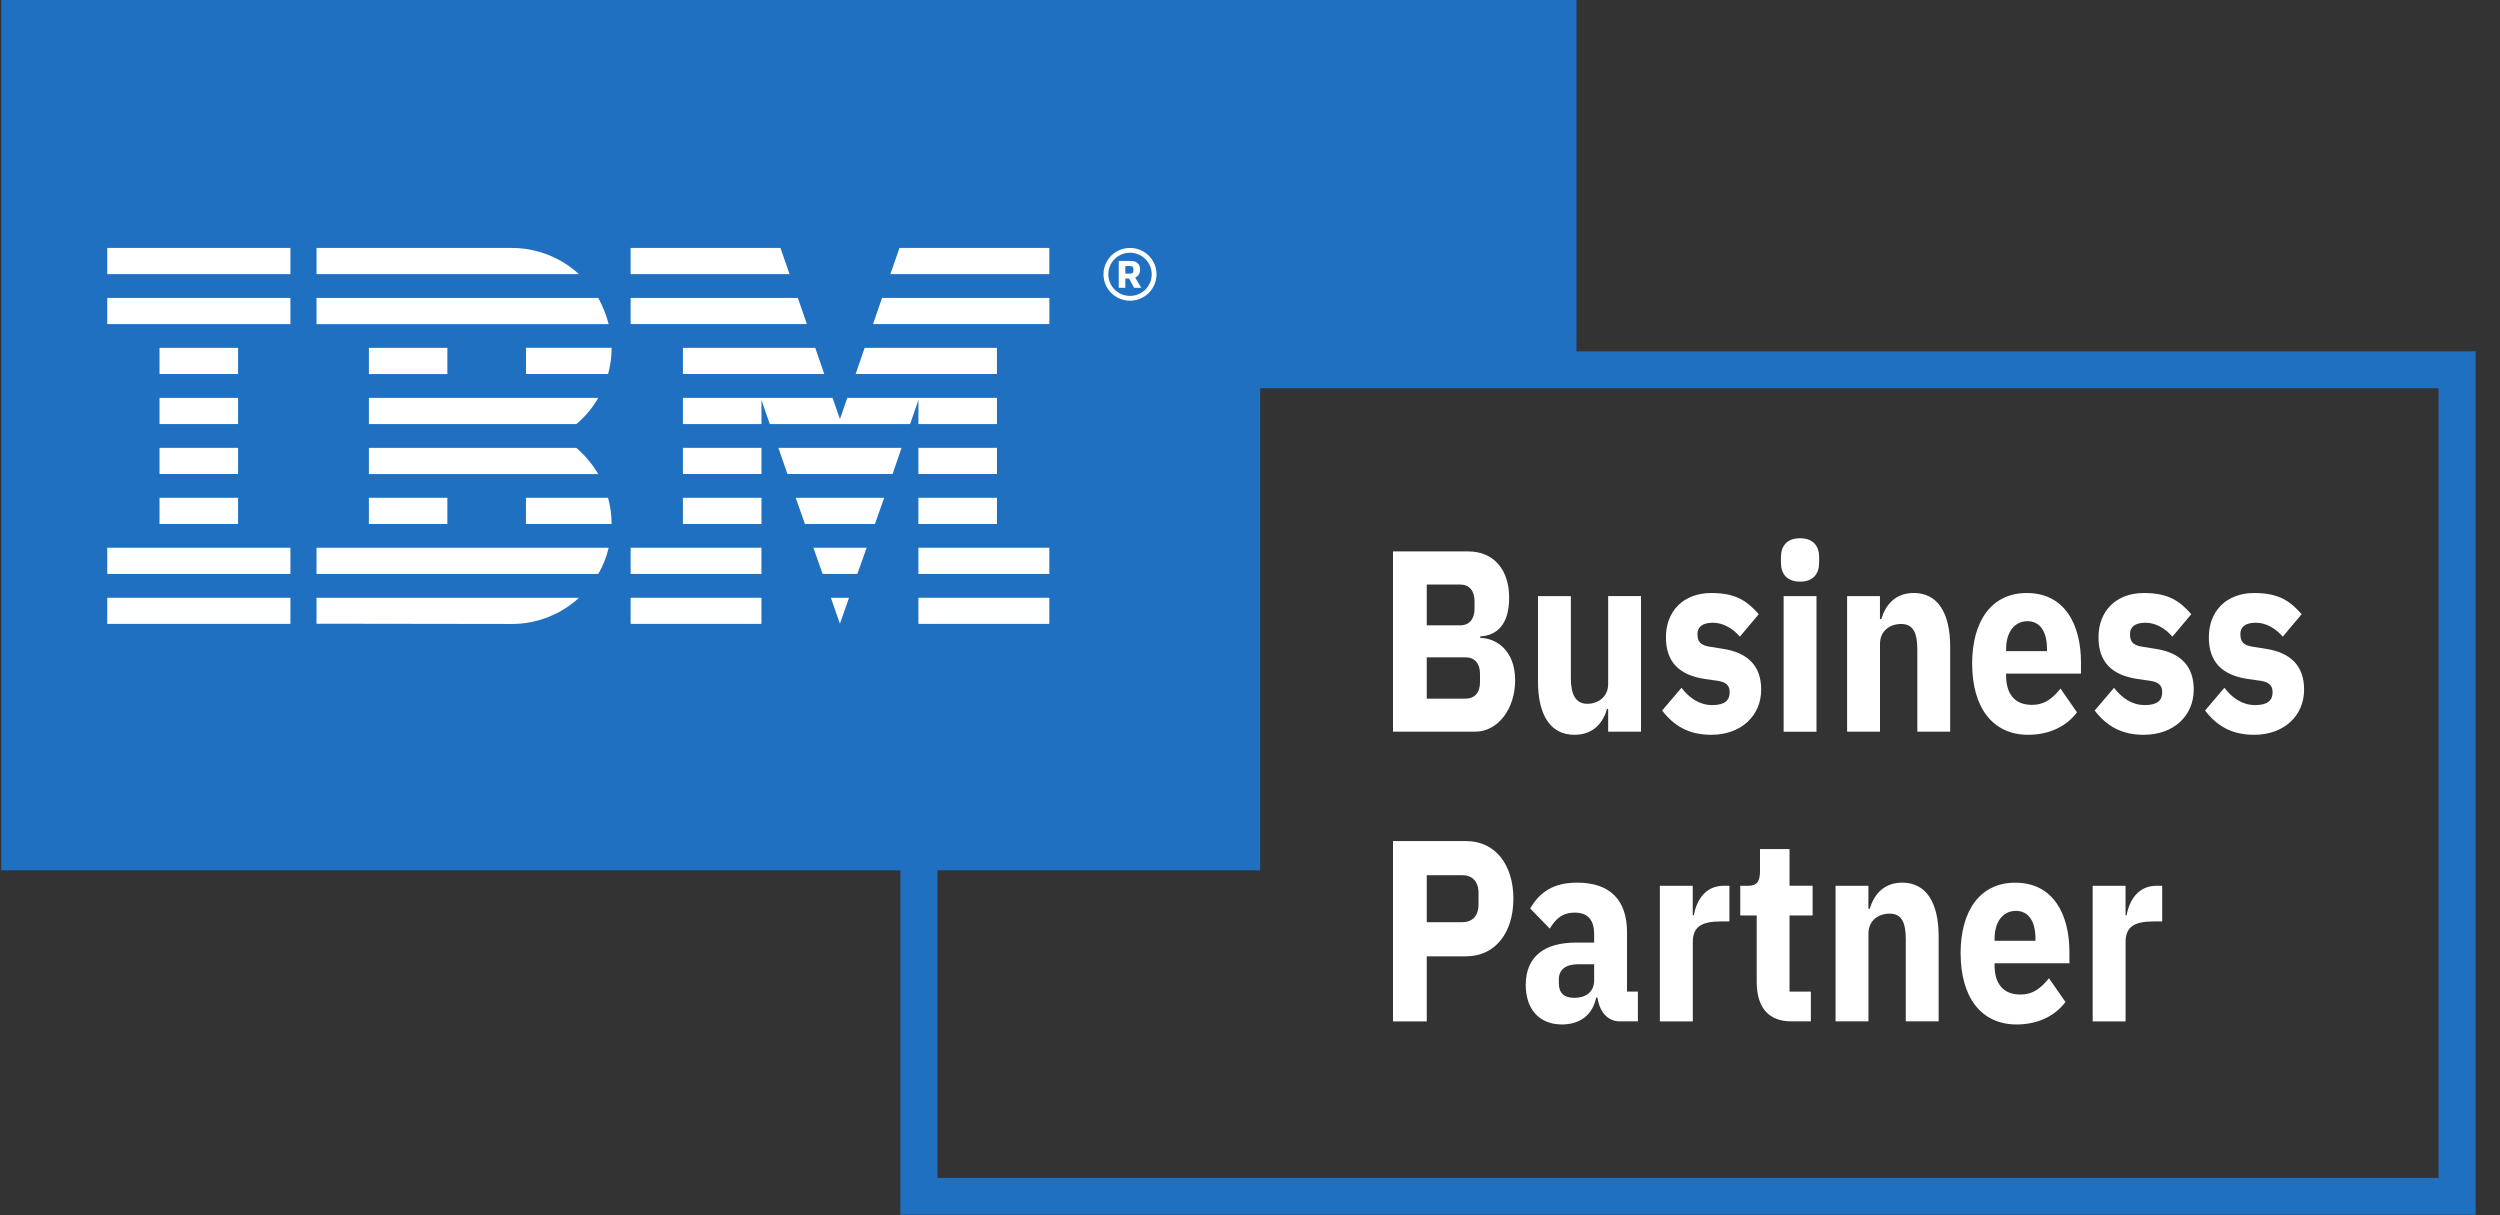 <svg width="144" height="70" viewBox="0 0 144 70" fill="none" xmlns="http://www.w3.org/2000/svg">
<rect x="0" y="0" width="144" height="70" fill="#333333" stroke="none"/>
<g clip-path="url(#clip0_2341_23040)">
<path d="M140.46 22.361V67.846H53.997V22.361H140.46ZM142.596 20.236H51.861V69.971H142.596V20.236Z" fill="#1F70C1"/>
<path d="M72.585 22.287H90.806V0H0.072V50.131H72.585V22.287Z" fill="#1F70C1"/>
<path d="M80.237 31.762H84.573C86.044 31.762 86.927 32.82 86.927 34.424C86.927 36.029 86.172 36.61 85.264 36.656V36.746C86.108 36.746 87.272 37.399 87.272 39.184C87.272 40.821 86.287 42.144 84.97 42.144H80.237V31.76V31.762ZM82.181 36.018H84.114C84.626 36.018 84.933 35.662 84.933 35.067V34.621C84.933 34.026 84.626 33.67 84.114 33.67H82.181V36.021V36.018ZM82.181 40.242H84.418C84.931 40.242 85.248 39.899 85.248 39.304V38.799C85.248 38.204 84.928 37.861 84.418 37.861H82.181V40.242Z" fill="white"/>
<path d="M92.63 40.837H92.566C92.337 41.626 91.786 42.324 90.686 42.324C89.317 42.324 88.588 41.209 88.588 39.245V34.336H90.481V39.051C90.481 40.002 90.75 40.539 91.44 40.539C92.027 40.539 92.63 40.151 92.63 39.407V34.334H94.523V42.144H92.63V40.834V40.837Z" fill="white"/>
<path d="M95.739 40.927L96.852 39.617C97.325 40.228 97.902 40.613 98.63 40.613C99.359 40.613 99.629 40.332 99.629 39.87C99.629 39.482 99.423 39.291 98.951 39.216L98.222 39.112C96.7 38.889 95.958 38.116 95.958 36.703C95.958 35.2 96.969 34.158 98.567 34.158C99.973 34.158 100.625 34.605 101.303 35.378L100.217 36.671C99.794 36.18 99.231 35.869 98.668 35.869C98.027 35.869 97.774 36.137 97.774 36.523C97.774 36.94 97.926 37.163 98.475 37.25L99.231 37.37C100.689 37.593 101.444 38.366 101.444 39.721C101.444 41.224 100.294 42.324 98.567 42.324C97.274 42.324 96.43 41.819 95.739 40.927Z" fill="white"/>
<path d="M102.582 32.416V32.089C102.582 31.465 102.916 31.003 103.682 31.003C104.448 31.003 104.782 31.465 104.782 32.089V32.416C104.782 33.04 104.448 33.502 103.682 33.502C102.916 33.502 102.582 33.04 102.582 32.416ZM102.737 34.336H104.63V42.146H102.737V34.336Z" fill="white"/>
<path d="M106.393 42.146V34.336H108.286V35.659H108.363C108.606 34.841 109.169 34.156 110.232 34.156C111.602 34.156 112.33 35.287 112.33 37.25V42.143H110.438V37.428C110.438 36.432 110.194 35.941 109.503 35.941C108.889 35.941 108.288 36.313 108.288 37.086V42.143H106.396L106.393 42.146Z" fill="white"/>
<path d="M113.595 38.233C113.595 35.763 114.722 34.158 116.742 34.158C118.969 34.158 119.864 36.034 119.864 38.146V38.799H115.552V38.919C115.552 39.944 116.024 40.6 117.036 40.6C117.83 40.6 118.265 40.17 118.686 39.662L119.634 41.03C119.033 41.833 118.048 42.324 116.82 42.324C114.761 42.324 113.597 40.733 113.597 38.233H113.595ZM115.552 37.386V37.505H117.907V37.373C117.907 36.422 117.535 35.781 116.78 35.781C116.024 35.781 115.552 36.422 115.552 37.389V37.386Z" fill="white"/>
<path d="M120.654 40.927L121.768 39.617C122.24 40.228 122.817 40.613 123.546 40.613C124.274 40.613 124.544 40.332 124.544 39.87C124.544 39.482 124.339 39.291 123.866 39.216L123.137 39.112C121.615 38.889 120.873 38.116 120.873 36.703C120.873 35.2 121.885 34.158 123.481 34.158C124.888 34.158 125.54 34.605 126.218 35.378L125.131 36.671C124.709 36.18 124.146 35.869 123.583 35.869C122.942 35.869 122.688 36.137 122.688 36.523C122.688 36.94 122.84 37.163 123.391 37.25L124.146 37.37C125.604 37.593 126.359 38.366 126.359 39.721C126.359 41.224 125.209 42.324 123.481 42.324C122.189 42.324 121.345 41.819 120.654 40.927Z" fill="white"/>
<path d="M127.011 40.927L128.124 39.617C128.596 40.228 129.173 40.613 129.902 40.613C130.631 40.613 130.901 40.332 130.901 39.87C130.901 39.482 130.695 39.291 130.223 39.216L129.493 39.112C127.972 38.889 127.229 38.116 127.229 36.703C127.229 35.2 128.242 34.158 129.838 34.158C131.245 34.158 131.897 34.605 132.574 35.378L131.488 36.671C131.066 36.18 130.503 35.869 129.94 35.869C129.299 35.869 129.045 36.137 129.045 36.523C129.045 36.94 129.197 37.163 129.747 37.25L130.503 37.37C131.96 37.593 132.716 38.366 132.716 39.721C132.716 41.224 131.565 42.324 129.838 42.324C128.546 42.324 127.702 41.819 127.011 40.927Z" fill="white"/>
<path d="M80.237 58.831V48.447H84.458C86.121 48.447 87.171 49.802 87.171 51.765C87.171 53.728 86.121 55.083 84.458 55.083H82.181V58.831H80.237ZM82.181 53.117H84.228C84.805 53.117 85.163 52.761 85.163 52.091V51.438C85.163 50.769 84.805 50.413 84.228 50.413H82.181V53.12V53.117Z" fill="white"/>
<path d="M93.294 58.831C92.616 58.831 92.13 58.294 92.016 57.463H91.938C91.733 58.475 90.99 59.009 89.968 59.009C88.625 59.009 87.883 58.087 87.883 56.732C87.883 55.08 88.983 54.294 90.761 54.294H91.823V53.802C91.823 53.042 91.503 52.567 90.71 52.567C89.917 52.567 89.559 53.013 89.266 53.489L88.139 52.328C88.676 51.406 89.445 50.84 90.851 50.84C92.744 50.84 93.716 51.852 93.716 53.696V57.117H94.343V58.828H93.294V58.831ZM91.823 56.464V55.542H90.902C90.173 55.542 89.789 55.855 89.789 56.419V56.642C89.789 57.208 90.109 57.476 90.672 57.476C91.3 57.476 91.823 57.178 91.823 56.464Z" fill="white"/>
<path d="M95.609 58.831V51.021H97.502V52.715H97.566C97.721 51.852 98.231 51.021 99.28 51.021H99.614V53.074H99.141C98.042 53.074 97.505 53.356 97.505 54.264V58.831H95.612H95.609Z" fill="white"/>
<path d="M103.181 58.831C101.876 58.831 101.186 58.042 101.186 56.554V52.732H100.239V51.021H100.711C101.224 51.021 101.376 50.724 101.376 50.187V48.907H103.077V51.018H104.406V52.729H103.077V57.117H104.305V58.828H103.178L103.181 58.831Z" fill="white"/>
<path d="M105.728 58.831V51.021H107.62V52.344H107.698C107.941 51.526 108.505 50.84 109.567 50.84C110.936 50.84 111.666 51.972 111.666 53.935V58.828H109.773V54.113C109.773 53.117 109.53 52.625 108.838 52.625C108.224 52.625 107.623 52.997 107.623 53.77V58.828H105.731L105.728 58.831Z" fill="white"/>
<path d="M112.93 54.918C112.93 52.447 114.057 50.843 116.078 50.843C118.305 50.843 119.199 52.718 119.199 54.83V55.484H114.887V55.603C114.887 56.629 115.36 57.285 116.372 57.285C117.165 57.285 117.6 56.854 118.022 56.347L118.97 57.715C118.369 58.517 117.383 59.009 116.155 59.009C114.097 59.009 112.933 57.417 112.933 54.918H112.93ZM114.887 54.071V54.19H117.242V54.057C117.242 53.106 116.871 52.466 116.115 52.466C115.36 52.466 114.887 53.106 114.887 54.073V54.071Z" fill="white"/>
<path d="M120.538 58.831V51.021H122.431V52.715H122.495C122.65 51.852 123.16 51.021 124.209 51.021H124.542V53.074H124.07C122.97 53.074 122.433 53.356 122.433 54.264V58.831H120.541H120.538Z" fill="white"/>
<path d="M6.177 34.432H16.728V35.935H6.177V34.432Z" fill="white"/>
<path d="M6.177 31.55H16.728V33.059H6.177V31.55Z" fill="white"/>
<path d="M9.188 28.673H13.713V30.182H9.188V28.673Z" fill="white"/>
<path d="M9.188 25.796H13.713V27.302H9.188V25.796Z" fill="white"/>
<path d="M9.188 22.919H13.713V24.425H9.188V22.919Z" fill="white"/>
<path d="M9.188 20.037H13.713V21.543H9.188V20.037Z" fill="white"/>
<path d="M16.728 17.16H6.177V18.669H16.728V17.16Z" fill="white"/>
<path d="M16.728 14.281H6.177V15.79H16.728V14.281Z" fill="white"/>
<path d="M18.232 33.059H34.459C34.734 32.594 34.937 32.086 35.06 31.55H18.232V33.059Z" fill="white"/>
<path d="M33.196 25.796H21.248V27.305H34.459C34.114 26.728 33.69 26.218 33.196 25.796Z" fill="white"/>
<path d="M21.248 22.919V24.428H33.196C33.701 24.006 34.125 23.498 34.459 22.919H21.248Z" fill="white"/>
<path d="M34.459 17.16H18.232V18.669H35.06C34.921 18.135 34.716 17.625 34.459 17.16Z" fill="white"/>
<path d="M29.47 14.281H18.233V15.79H33.347C32.337 14.86 30.965 14.281 29.473 14.281H29.47Z" fill="white"/>
<path d="M25.768 20.037H21.248V21.546H25.768V20.037Z" fill="white"/>
<path d="M30.294 21.544H35.025C35.158 21.063 35.23 20.555 35.23 20.035H30.297V21.544H30.294Z" fill="white"/>
<path d="M21.248 28.673H25.768V30.182H21.248V28.673Z" fill="white"/>
<path d="M30.294 28.673V30.182H35.228C35.228 29.664 35.158 29.154 35.022 28.673H30.291H30.294Z" fill="white"/>
<path d="M18.235 35.925L29.472 35.941C30.978 35.941 32.337 35.364 33.352 34.432H18.232V35.925H18.235Z" fill="white"/>
<path d="M36.325 34.432H43.859V35.935H36.325V34.432Z" fill="white"/>
<path d="M36.325 31.55H43.859V33.059H36.325V31.55Z" fill="white"/>
<path d="M39.336 28.673H43.861V30.182H39.336V28.673Z" fill="white"/>
<path d="M39.336 25.796H43.861V27.302H39.336V25.796Z" fill="white"/>
<path d="M45.955 17.16H36.325V18.667H46.478L45.955 17.16Z" fill="white"/>
<path d="M44.956 14.281H36.325V15.79H45.477L44.956 14.281Z" fill="white"/>
<path d="M52.9 34.432H60.442V35.935H52.9V34.432Z" fill="white"/>
<path d="M52.9 31.55H60.442V33.059H52.9V31.55Z" fill="white"/>
<path d="M52.9 28.673H57.425V30.182H52.9V28.673Z" fill="white"/>
<path d="M52.9 25.796H57.425V27.302H52.9V25.796Z" fill="white"/>
<path d="M52.901 24.425H57.426V22.919H52.901H48.806L48.381 24.139L47.956 22.919H43.861H39.336V24.425H43.861V23.041L44.339 24.425H52.423L52.901 23.041V24.425Z" fill="white"/>
<path d="M57.424 20.037H49.804L49.284 21.544H57.424V20.037Z" fill="white"/>
<path d="M51.81 14.281L51.286 15.79H60.441V14.281H51.81Z" fill="white"/>
<path d="M48.38 35.925L48.904 34.432H47.86L48.38 35.925Z" fill="white"/>
<path d="M47.383 33.059H49.382L49.919 31.55H46.851L47.383 33.059Z" fill="white"/>
<path d="M46.364 30.182H50.395L50.929 28.673H45.833L46.364 30.182Z" fill="white"/>
<path d="M45.356 27.302H51.414L51.929 25.796H44.835L45.356 27.302Z" fill="white"/>
<path d="M39.336 21.544H47.479L46.958 20.037H39.336V21.544Z" fill="white"/>
<path d="M50.289 18.667H60.443V17.16H50.804L50.289 18.667Z" fill="white"/>
<path d="M65.088 14.281C64.245 14.281 63.561 14.961 63.561 15.8C63.561 16.64 64.245 17.32 65.088 17.32C65.932 17.32 66.616 16.64 66.616 15.8C66.616 14.961 65.932 14.281 65.088 14.281ZM65.088 14.557C65.777 14.557 66.338 15.112 66.338 15.8C66.338 16.488 65.78 17.044 65.088 17.044C64.397 17.044 63.839 16.488 63.839 15.8C63.839 15.112 64.397 14.557 65.088 14.557ZM64.44 15.027V16.576H64.819V16.042H65.035L65.323 16.576H65.737L65.387 15.984C65.558 15.917 65.67 15.761 65.67 15.519C65.67 15.237 65.492 15.03 65.144 15.03H64.44V15.027ZM64.819 15.325H65.099C65.217 15.325 65.283 15.375 65.283 15.487V15.598C65.283 15.71 65.217 15.761 65.099 15.761H64.819V15.325Z" fill="white"/>
</g>
<defs>
<clipPath id="clip0_2341_23040">
<rect width="143" height="70" fill="white" transform="translate(0.072)"/>
</clipPath>
</defs>
</svg>
